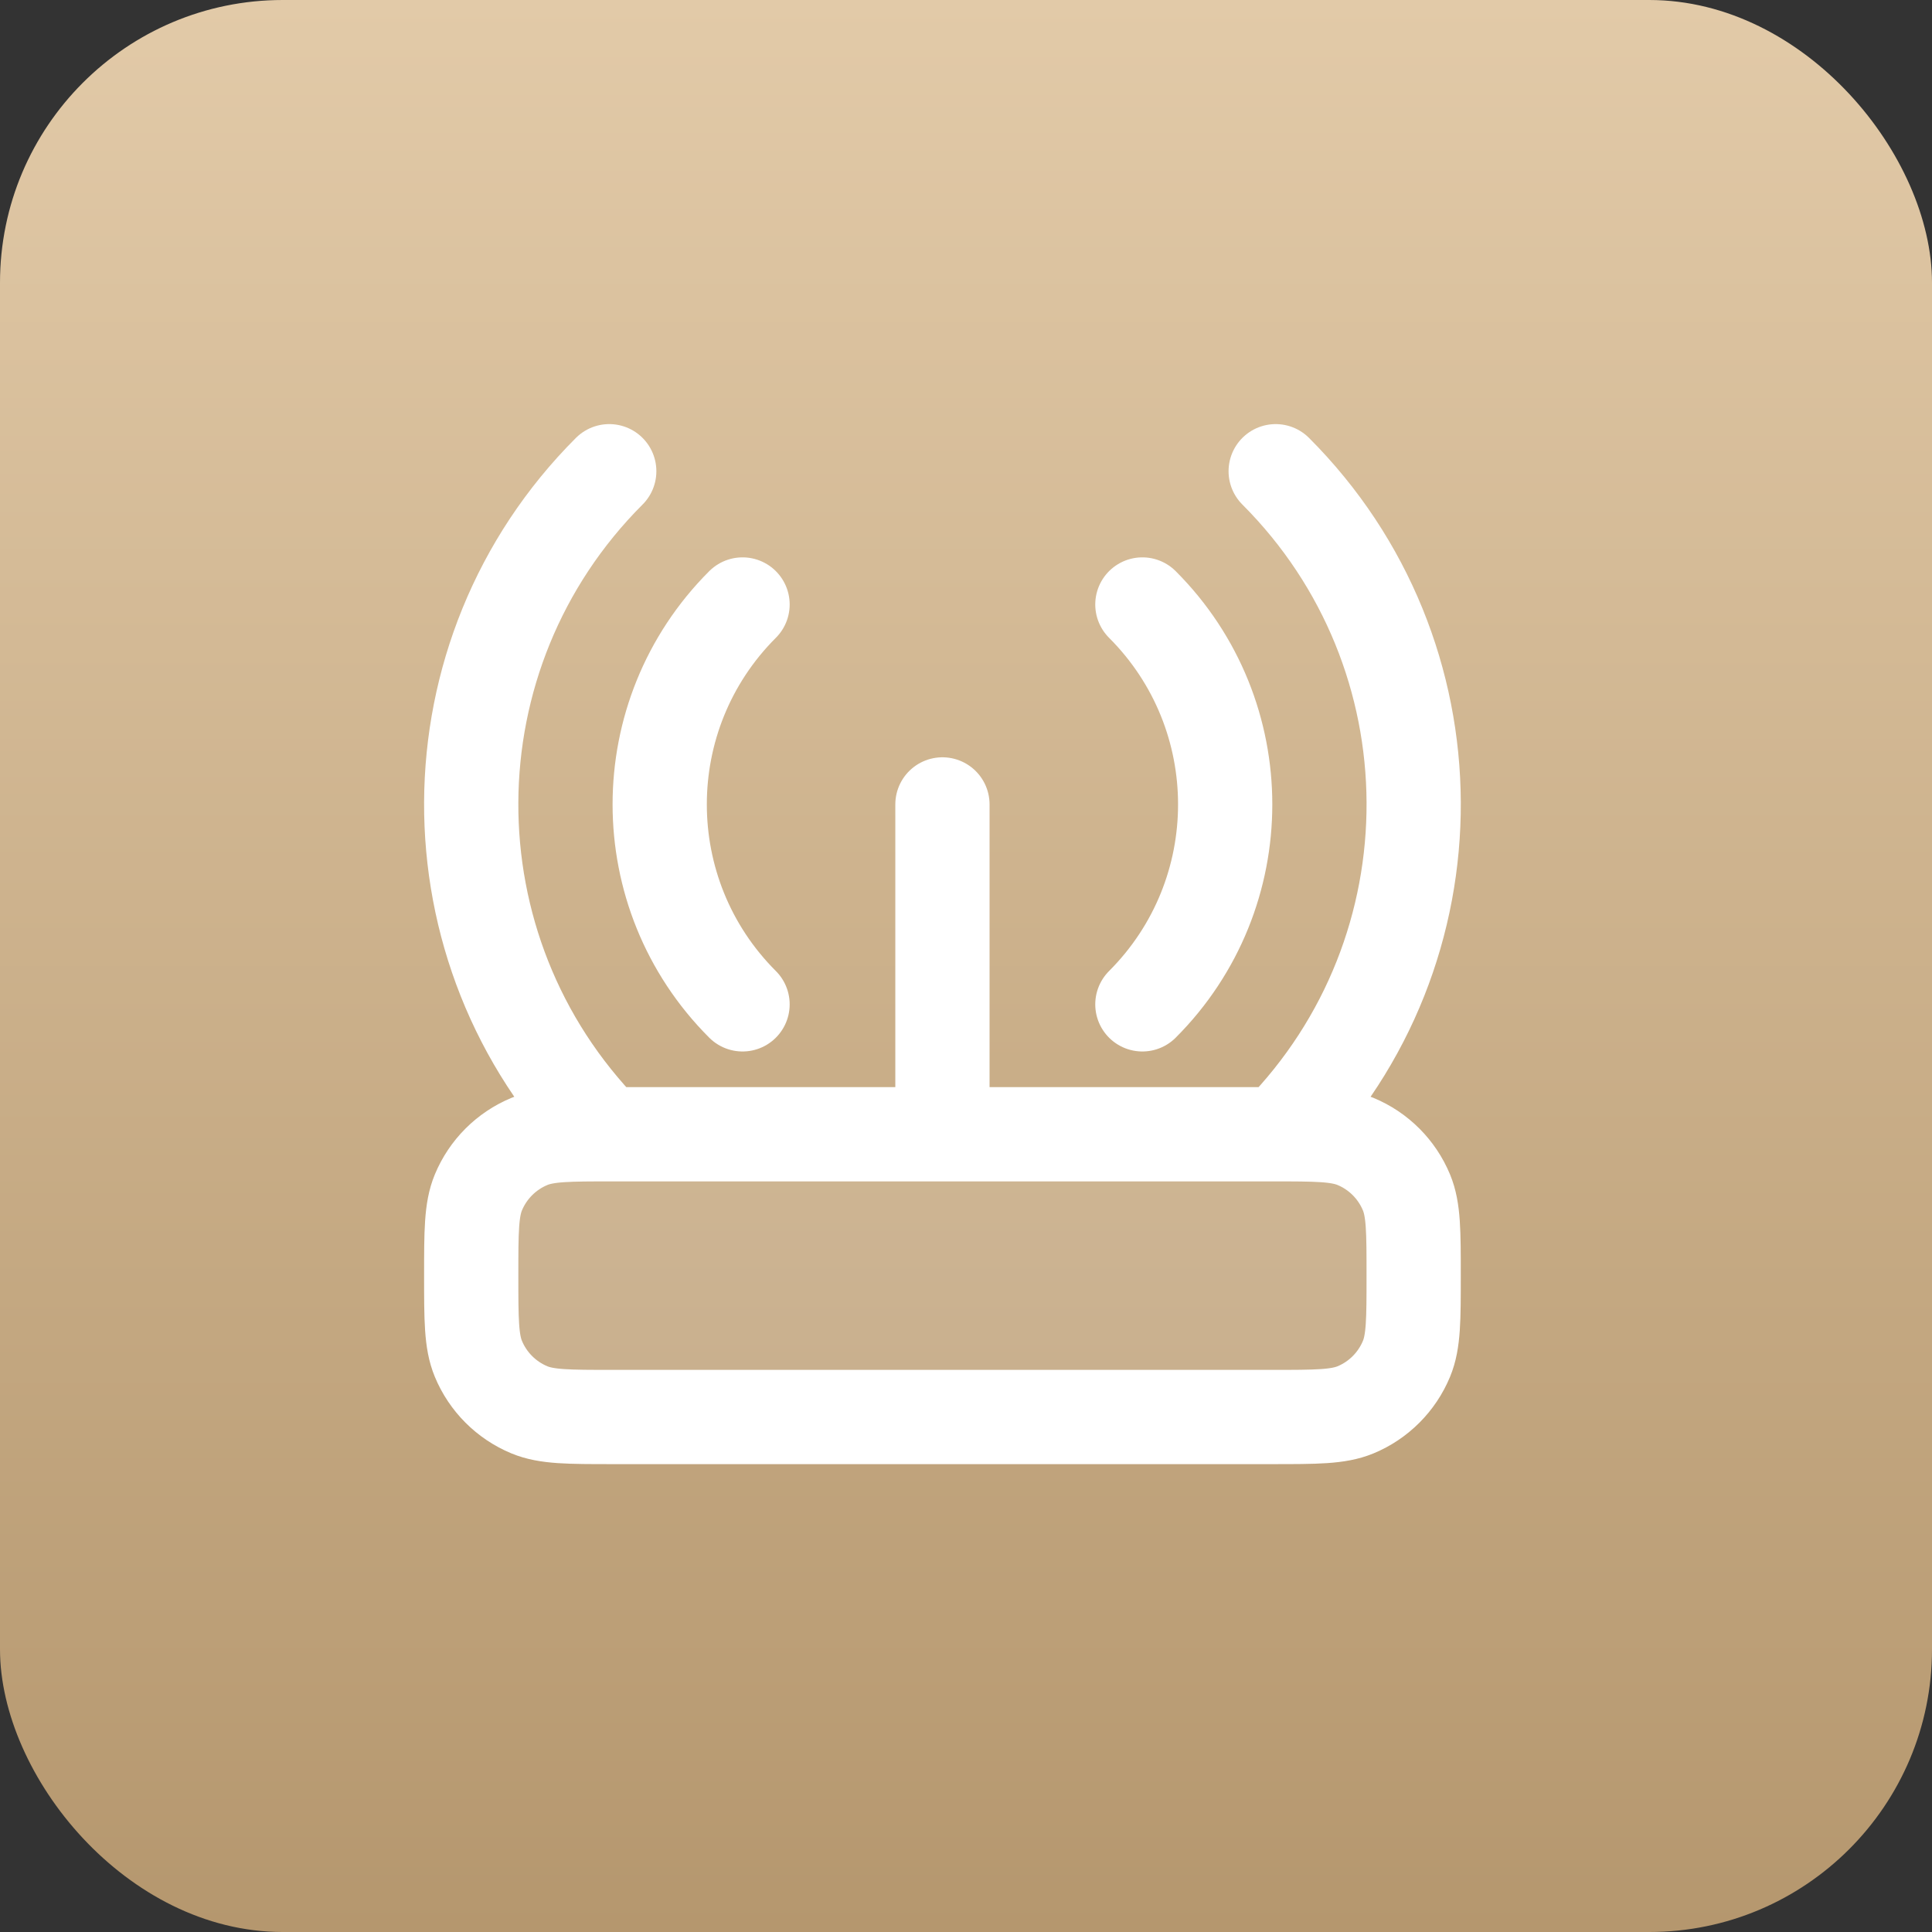 <svg xmlns="http://www.w3.org/2000/svg" width="41" height="41" viewBox="0 0 41 41" fill="none"><rect x="0" y="0" width="41" height="41" fill="#333333" stroke="none"/><rect width="41" height="41" rx="6" fill="url(#paint0_linear_900_24761)"></rect><path opacity="0.12" d="M10 27.071C10 26.139 10 25.673 10.152 25.306C10.355 24.816 10.745 24.426 11.235 24.223C11.602 24.071 12.068 24.071 13 24.071H27C27.932 24.071 28.398 24.071 28.765 24.223C29.255 24.426 29.645 24.816 29.848 25.306C30 25.673 30 26.139 30 27.071C30 28.003 30 28.469 29.848 28.836C29.645 29.326 29.255 29.716 28.765 29.919C28.398 30.071 27.932 30.071 27 30.071H13C12.068 30.071 11.602 30.071 11.235 29.919C10.745 29.716 10.355 29.326 10.152 28.836C10 28.469 10 28.003 10 27.071Z" fill="white"></path><path d="M24.243 12.828C26.586 15.171 26.586 18.971 24.243 21.314M15.758 21.314C13.414 18.971 13.414 15.171 15.758 12.828M12.858 24.071C9.024 20.16 9.047 13.882 12.929 10M27.072 10C30.953 13.882 30.977 20.16 27.142 24.071M20 24.071V17.071M13 30.071H27C27.932 30.071 28.398 30.071 28.766 29.919C29.256 29.716 29.645 29.326 29.848 28.836C30 28.469 30 28.003 30 27.071C30 26.139 30 25.673 29.848 25.306C29.645 24.816 29.256 24.426 28.766 24.223C28.398 24.071 27.932 24.071 27 24.071H13C12.068 24.071 11.602 24.071 11.235 24.223C10.745 24.426 10.355 24.816 10.152 25.306C10 25.673 10 26.139 10 27.071C10 28.003 10 28.469 10.152 28.836C10.355 29.326 10.745 29.716 11.235 29.919C11.602 30.071 12.068 30.071 13 30.071Z" stroke="white" stroke-width="2" stroke-linecap="round" stroke-linejoin="round"></path><defs><linearGradient id="paint0_linear_900_24761" x1="20.5" y1="0" x2="20.5" y2="41" gradientUnits="userSpaceOnUse"><stop stop-color="#E2CAA8"></stop><stop offset="1" stop-color="#B5976E"></stop></linearGradient></defs></svg>